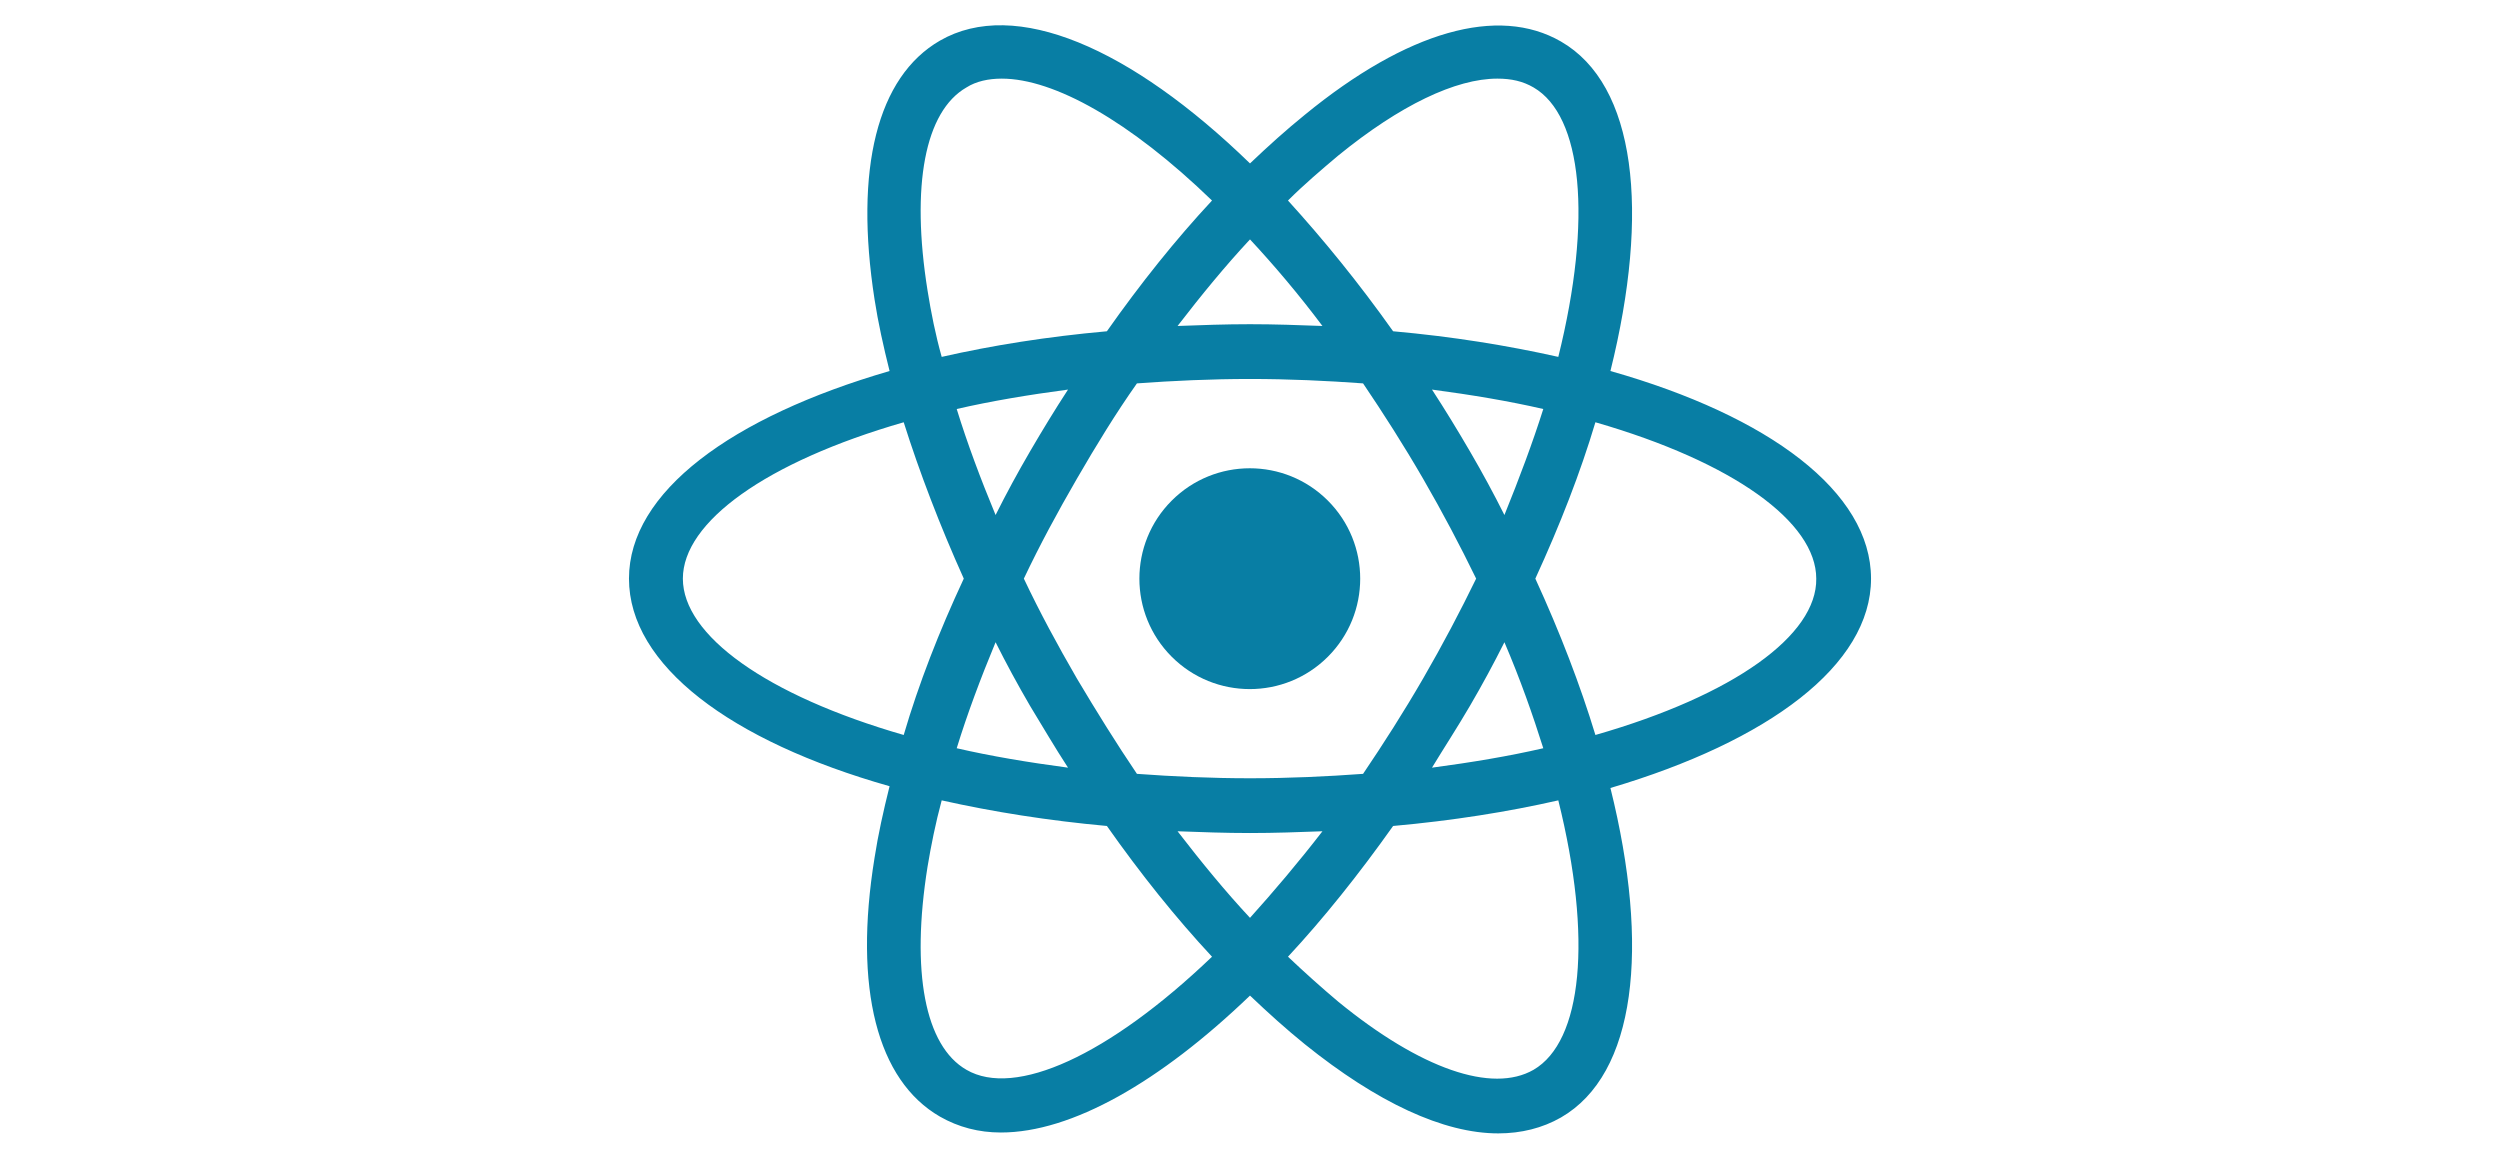 <?xml version="1.0" encoding="utf-8"?>
<!-- Generator: Adobe Illustrator 21.1.0, SVG Export Plug-In . SVG Version: 6.00 Build 0)  -->
<svg version="1.1" id="Слой_1" xmlns="http://www.w3.org/2000/svg" xmlns:xlink="http://www.w3.org/1999/xlink" x="0px" y="0px"
	 viewBox="0 0 283 131" style="enable-background:new 0 0 283 131;" xml:space="preserve">
<style type="text/css">
	.st0{fill:#087EA4;}
</style>
<g>
	<ellipse transform="matrix(0.707 -0.707 0.707 0.707 -4.872 119.239)" class="st0" cx="141.5" cy="65.5" rx="12.5" ry="12.5"/>
	<path class="st0" d="M211.8,65.5c0-9.8-11.5-18.4-29.5-23.5c4.5-18.1,2.9-32.4-5.6-37.3c-7.1-4.1-17.4-1.2-29,8.3
		c-2.1,1.7-4.1,3.5-6.2,5.5C128,5.4,114.9-0.3,106.4,4.6c-7.1,4.1-9.7,14.5-7.4,29.3c0.4,2.6,1,5.3,1.7,8.1
		c-17.9,5.2-29.5,13.7-29.5,23.5S82.7,83.9,100.7,89c-0.7,2.8-1.3,5.5-1.7,8.1c-2.4,14.8,0.3,25.2,7.4,29.3c2.1,1.2,4.4,1.8,6.9,1.8
		c8,0,18-5.7,28.2-15.5c2.1,2,4.1,3.8,6.2,5.5c8.2,6.6,15.7,10.1,21.9,10.1c2.6,0,5-0.6,7.1-1.8c8.5-4.9,10.1-19.2,5.6-37.3
		C200.2,83.9,211.8,75.3,211.8,65.5z M151.5,17.6c7-5.7,13.3-8.7,18-8.7c1.6,0,2.9,0.3,4.1,1c5.5,3.2,6.7,14.8,2.8,30.5
		c-5.8-1.3-12-2.3-18.7-2.9c-3.9-5.5-7.9-10.4-11.9-14.8C147.6,20.9,149.6,19.2,151.5,17.6z M161.1,76.8c-2.2,3.8-4.5,7.4-6.8,10.8
		c-4.1,0.3-8.4,0.5-12.8,0.5c-4.4,0-8.7-0.2-12.8-0.5c-2.3-3.4-4.6-7.1-6.8-10.8c-2.2-3.8-4.2-7.5-6-11.3c1.8-3.8,3.8-7.5,6-11.3
		c2.2-3.8,4.4-7.4,6.8-10.8c4.1-0.3,8.4-0.5,12.8-0.5c4.4,0,8.7,0.2,12.8,0.5c2.3,3.4,4.6,7,6.8,10.8c2.2,3.8,4.2,7.6,6,11.3
		C165.3,69.2,163.3,73,161.1,76.8z M170.3,72.7c1.8,4.2,3.2,8.2,4.4,12c-3.9,0.9-8.1,1.6-12.6,2.2c1.4-2.3,2.9-4.6,4.3-7
		C167.8,77.5,169.1,75.1,170.3,72.7z M141.5,103.9c-2.8-3-5.5-6.3-8.2-9.8c2.7,0.1,5.4,0.2,8.2,0.2c2.8,0,5.5-0.1,8.2-0.2
		C147,97.6,144.2,100.9,141.5,103.9z M120.9,86.9c-4.5-0.6-8.7-1.3-12.6-2.2c1.2-3.9,2.7-7.9,4.4-12c1.2,2.4,2.5,4.8,3.9,7.2
		C118,82.2,119.4,84.6,120.9,86.9z M112.7,58.3c-1.7-4.1-3.2-8.1-4.4-12c3.9-0.9,8.1-1.6,12.6-2.2c-1.5,2.3-2.9,4.6-4.3,7
		C115.2,53.5,113.9,55.9,112.7,58.3z M141.5,27.1c2.7,2.9,5.5,6.2,8.2,9.8c-2.7-0.1-5.4-0.2-8.2-0.2s-5.5,0.1-8.2,0.2
		C136,33.4,138.7,30.1,141.5,27.1z M166.4,51.1c-1.4-2.4-2.8-4.7-4.3-7c4.5,0.6,8.7,1.3,12.6,2.2c-1.2,3.8-2.7,7.8-4.4,12
		C169.1,55.9,167.8,53.5,166.4,51.1z M105,32.9c-1.9-11.9-0.3-20.3,4.4-23c1.1-0.7,2.5-1,4-1c5.9,0,14.5,4.8,23.8,13.8
		c-4.1,4.4-8.1,9.4-11.9,14.8c-6.7,0.6-13,1.6-18.7,2.9C105.9,37.9,105.4,35.4,105,32.9z M77.3,65.5c0-6.4,9.4-13.2,25-17.7
		c1.8,5.7,4.1,11.7,6.8,17.7c-2.8,6-5.1,11.9-6.8,17.7C86.7,78.7,77.3,71.9,77.3,65.5z M109.4,121.1c-4.7-2.7-6.3-11.1-4.4-23
		c0.4-2.4,0.9-4.9,1.6-7.5c5.8,1.3,12.1,2.3,18.7,2.9c3.8,5.4,7.8,10.4,11.9,14.8C125.5,119.5,114.9,124.3,109.4,121.1z
		 M173.6,121.1c-4.7,2.7-12.8-0.1-22.1-7.7c-1.9-1.6-3.8-3.3-5.7-5.1c4-4.3,8-9.3,11.9-14.8c6.7-0.6,13-1.6,18.7-2.9
		C180.3,106.3,179.1,117.9,173.6,121.1z M180.6,83.2c-1.7-5.6-4-11.6-6.8-17.7c2.8-6.1,5.1-12,6.8-17.7c15.6,4.5,25,11.3,25,17.7
		C205.7,71.9,196.3,78.7,180.6,83.2z"/>
</g>
</svg>
